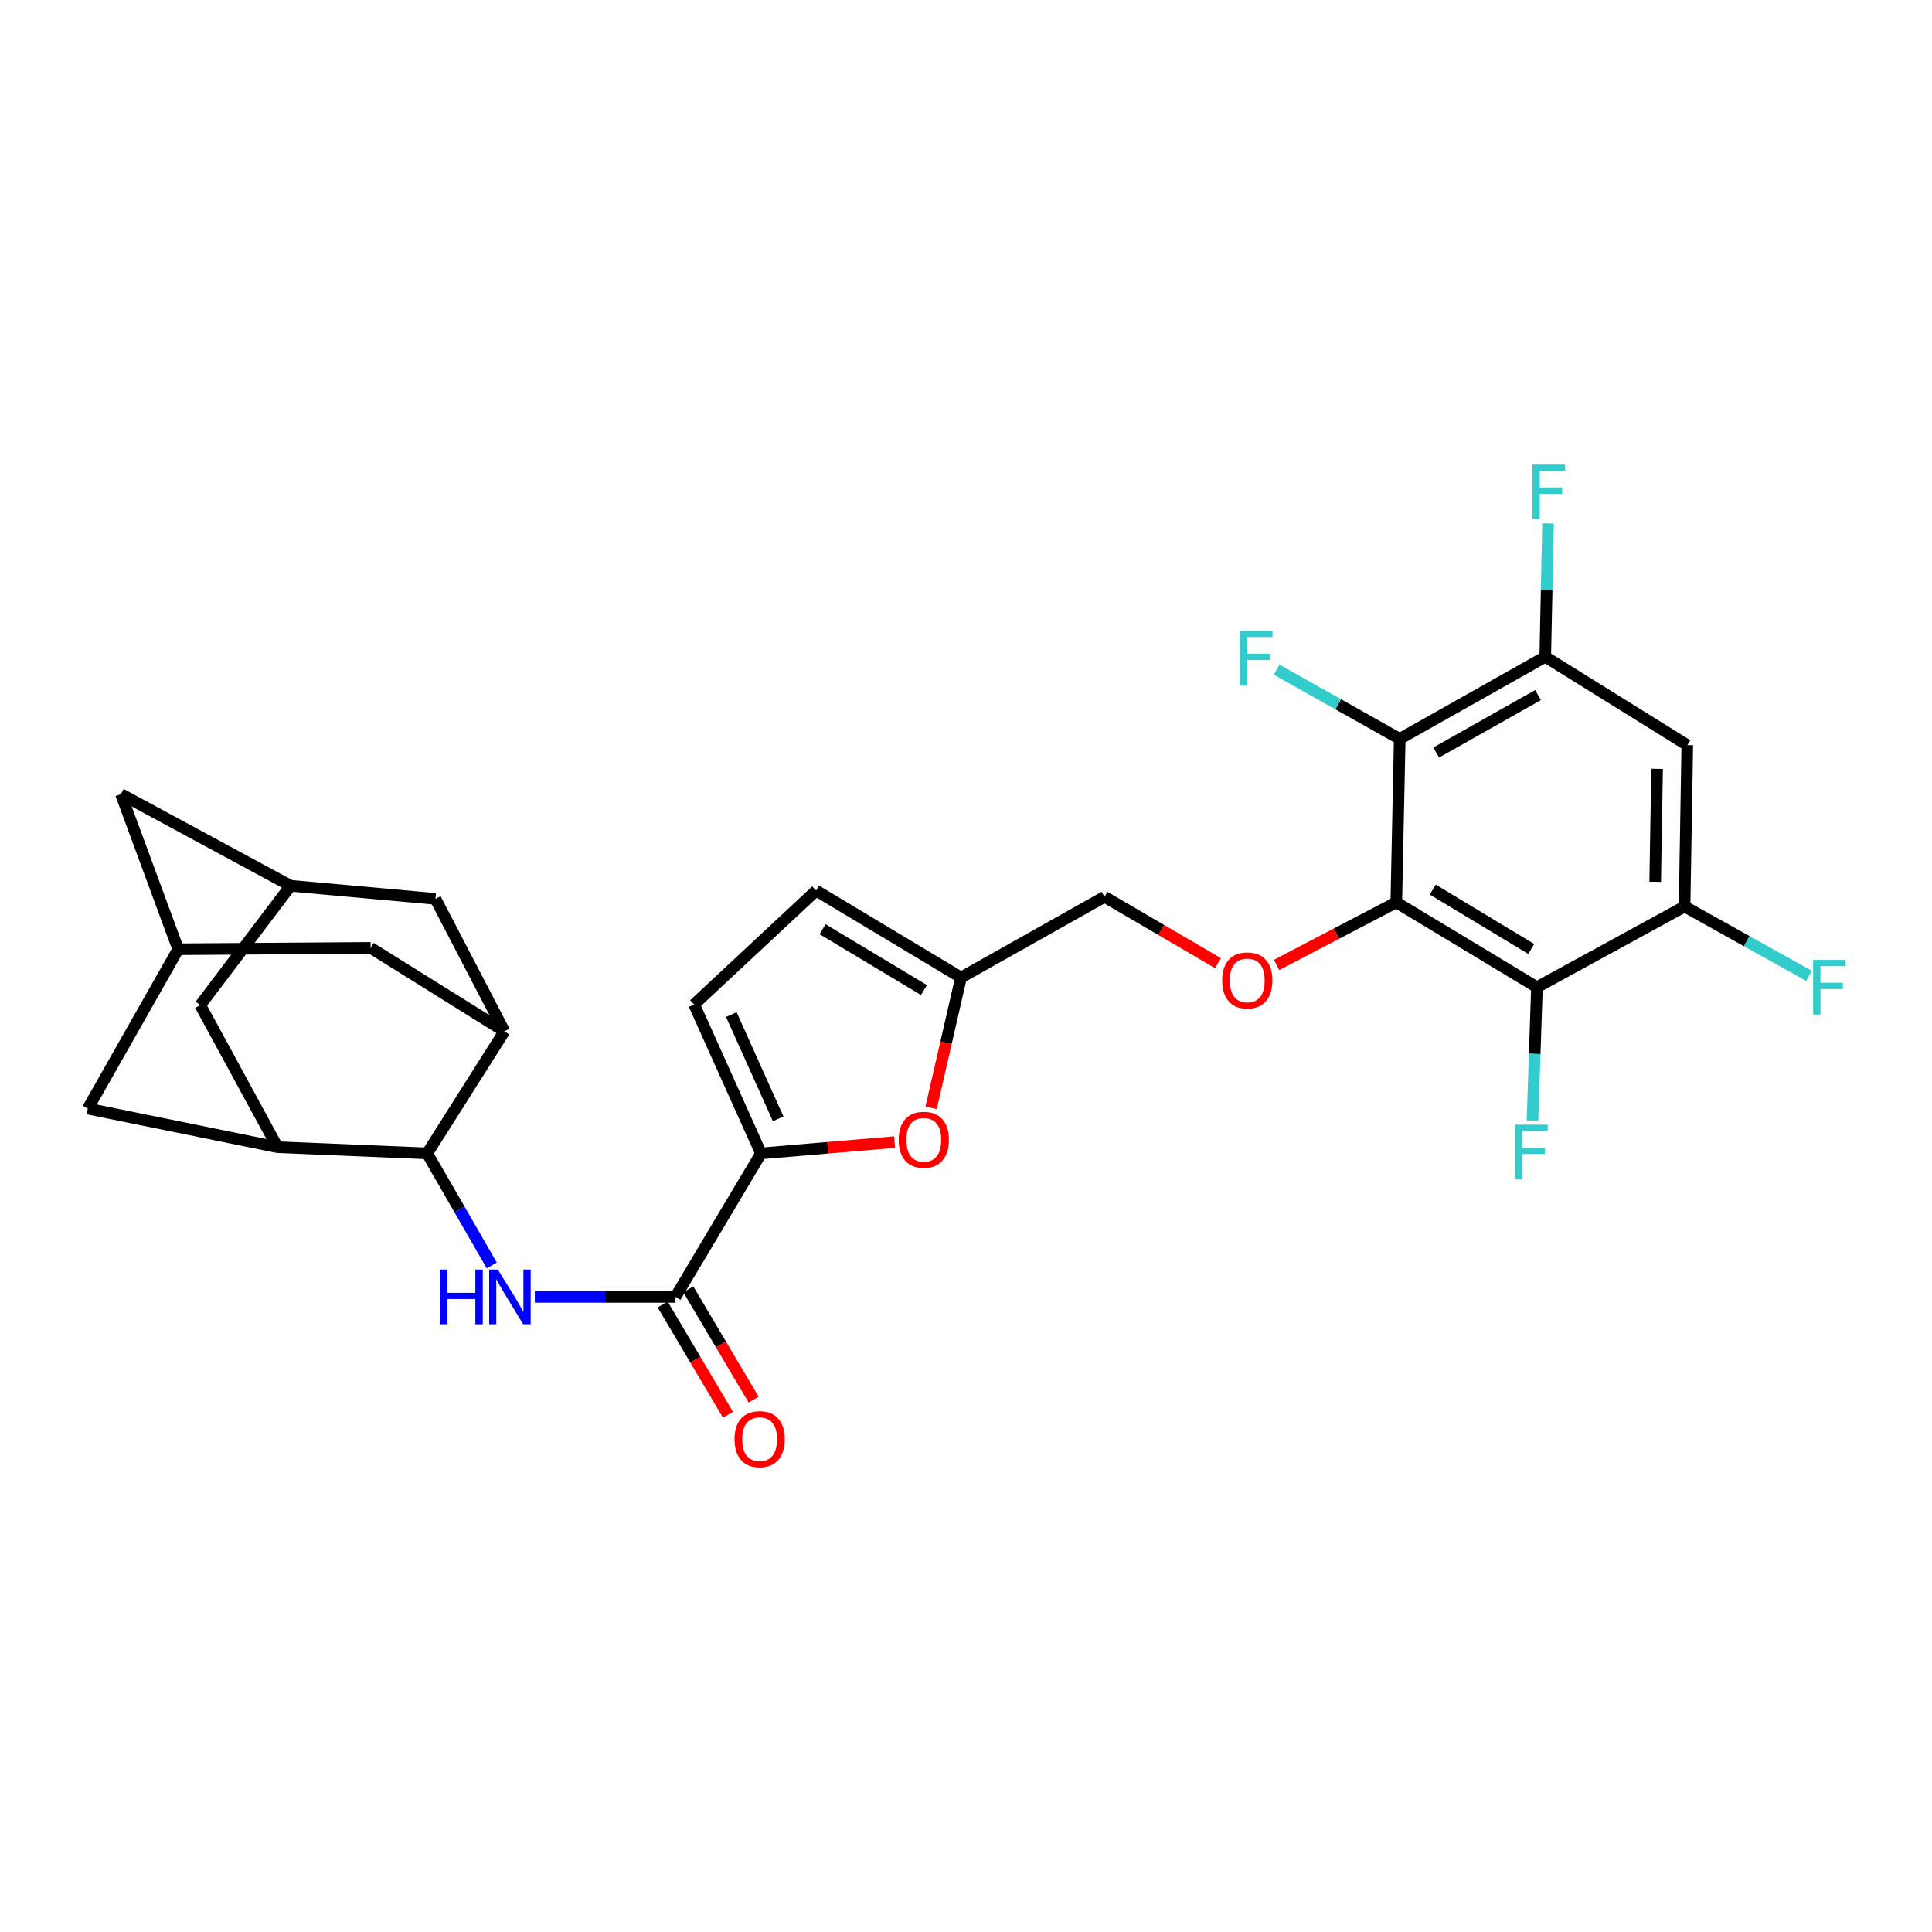 <?xml version='1.0' encoding='iso-8859-1'?>
<svg version='1.1' baseProfile='full'
              xmlns='http://www.w3.org/2000/svg'
                      xmlns:rdkit='http://www.rdkit.org/xml'
                      xmlns:xlink='http://www.w3.org/1999/xlink'
                  xml:space='preserve'
width='1000px' height='1000px' viewBox='0 0 1000 1000'>
<!-- END OF HEADER -->
<rect style='opacity:1.0;fill:#FFFFFF;stroke:none' width='1000' height='1000' x='0' y='0'> </rect>
<path class='bond-0' d='M 722.719,467.067 L 795.518,510.985' style='fill:none;fill-rule:evenodd;stroke:#000000;stroke-width:6px;stroke-linecap:butt;stroke-linejoin:miter;stroke-opacity:1' />
<path class='bond-0' d='M 741.605,460.45 L 792.564,491.193' style='fill:none;fill-rule:evenodd;stroke:#000000;stroke-width:6px;stroke-linecap:butt;stroke-linejoin:miter;stroke-opacity:1' />
<path class='bond-1' d='M 722.719,467.067 L 724.492,382.445' style='fill:none;fill-rule:evenodd;stroke:#000000;stroke-width:6px;stroke-linecap:butt;stroke-linejoin:miter;stroke-opacity:1' />
<path class='bond-12' d='M 722.719,467.067 L 691.74,483.261' style='fill:none;fill-rule:evenodd;stroke:#000000;stroke-width:6px;stroke-linecap:butt;stroke-linejoin:miter;stroke-opacity:1' />
<path class='bond-12' d='M 691.74,483.261 L 660.76,499.454' style='fill:none;fill-rule:evenodd;stroke:#FF0000;stroke-width:6px;stroke-linecap:butt;stroke-linejoin:miter;stroke-opacity:1' />
<path class='bond-10' d='M 795.518,510.985 L 871.933,469.209' style='fill:none;fill-rule:evenodd;stroke:#000000;stroke-width:6px;stroke-linecap:butt;stroke-linejoin:miter;stroke-opacity:1' />
<path class='bond-25' d='M 795.518,510.985 L 794.361,545.492' style='fill:none;fill-rule:evenodd;stroke:#000000;stroke-width:6px;stroke-linecap:butt;stroke-linejoin:miter;stroke-opacity:1' />
<path class='bond-25' d='M 794.361,545.492 L 793.203,579.999' style='fill:none;fill-rule:evenodd;stroke:#33CCCC;stroke-width:6px;stroke-linecap:butt;stroke-linejoin:miter;stroke-opacity:1' />
<path class='bond-9' d='M 724.492,382.445 L 799.819,339.958' style='fill:none;fill-rule:evenodd;stroke:#000000;stroke-width:6px;stroke-linecap:butt;stroke-linejoin:miter;stroke-opacity:1' />
<path class='bond-9' d='M 743.368,389.504 L 796.096,359.763' style='fill:none;fill-rule:evenodd;stroke:#000000;stroke-width:6px;stroke-linecap:butt;stroke-linejoin:miter;stroke-opacity:1' />
<path class='bond-26' d='M 724.492,382.445 L 692.639,364.528' style='fill:none;fill-rule:evenodd;stroke:#000000;stroke-width:6px;stroke-linecap:butt;stroke-linejoin:miter;stroke-opacity:1' />
<path class='bond-26' d='M 692.639,364.528 L 660.786,346.612' style='fill:none;fill-rule:evenodd;stroke:#33CCCC;stroke-width:6px;stroke-linecap:butt;stroke-linejoin:miter;stroke-opacity:1' />
<path class='bond-2' d='M 276.821,671.286 L 313.226,671.286' style='fill:none;fill-rule:evenodd;stroke:#0000FF;stroke-width:6px;stroke-linecap:butt;stroke-linejoin:miter;stroke-opacity:1' />
<path class='bond-2' d='M 313.226,671.286 L 349.632,671.286' style='fill:none;fill-rule:evenodd;stroke:#000000;stroke-width:6px;stroke-linecap:butt;stroke-linejoin:miter;stroke-opacity:1' />
<path class='bond-5' d='M 254.539,654.982 L 237.824,625.989' style='fill:none;fill-rule:evenodd;stroke:#0000FF;stroke-width:6px;stroke-linecap:butt;stroke-linejoin:miter;stroke-opacity:1' />
<path class='bond-5' d='M 237.824,625.989 L 221.109,596.996' style='fill:none;fill-rule:evenodd;stroke:#000000;stroke-width:6px;stroke-linecap:butt;stroke-linejoin:miter;stroke-opacity:1' />
<path class='bond-3' d='M 393.901,596.996 L 428.471,594.071' style='fill:none;fill-rule:evenodd;stroke:#000000;stroke-width:6px;stroke-linecap:butt;stroke-linejoin:miter;stroke-opacity:1' />
<path class='bond-3' d='M 428.471,594.071 L 463.041,591.146' style='fill:none;fill-rule:evenodd;stroke:#FF0000;stroke-width:6px;stroke-linecap:butt;stroke-linejoin:miter;stroke-opacity:1' />
<path class='bond-4' d='M 393.901,596.996 L 349.632,671.286' style='fill:none;fill-rule:evenodd;stroke:#000000;stroke-width:6px;stroke-linecap:butt;stroke-linejoin:miter;stroke-opacity:1' />
<path class='bond-30' d='M 393.901,596.996 L 359.27,519.896' style='fill:none;fill-rule:evenodd;stroke:#000000;stroke-width:6px;stroke-linecap:butt;stroke-linejoin:miter;stroke-opacity:1' />
<path class='bond-30' d='M 402.774,579.112 L 378.533,525.142' style='fill:none;fill-rule:evenodd;stroke:#000000;stroke-width:6px;stroke-linecap:butt;stroke-linejoin:miter;stroke-opacity:1' />
<path class='bond-22' d='M 342.997,675.215 L 359.899,703.755' style='fill:none;fill-rule:evenodd;stroke:#000000;stroke-width:6px;stroke-linecap:butt;stroke-linejoin:miter;stroke-opacity:1' />
<path class='bond-22' d='M 359.899,703.755 L 376.801,732.295' style='fill:none;fill-rule:evenodd;stroke:#FF0000;stroke-width:6px;stroke-linecap:butt;stroke-linejoin:miter;stroke-opacity:1' />
<path class='bond-22' d='M 356.267,667.357 L 373.168,695.897' style='fill:none;fill-rule:evenodd;stroke:#000000;stroke-width:6px;stroke-linecap:butt;stroke-linejoin:miter;stroke-opacity:1' />
<path class='bond-22' d='M 373.168,695.897 L 390.07,724.436' style='fill:none;fill-rule:evenodd;stroke:#FF0000;stroke-width:6px;stroke-linecap:butt;stroke-linejoin:miter;stroke-opacity:1' />
<path class='bond-6' d='M 221.109,596.996 L 143.631,593.783' style='fill:none;fill-rule:evenodd;stroke:#000000;stroke-width:6px;stroke-linecap:butt;stroke-linejoin:miter;stroke-opacity:1' />
<path class='bond-7' d='M 221.109,596.996 L 261.085,533.809' style='fill:none;fill-rule:evenodd;stroke:#000000;stroke-width:6px;stroke-linecap:butt;stroke-linejoin:miter;stroke-opacity:1' />
<path class='bond-18' d='M 143.631,593.783 L 45.455,573.812' style='fill:none;fill-rule:evenodd;stroke:#000000;stroke-width:6px;stroke-linecap:butt;stroke-linejoin:miter;stroke-opacity:1' />
<path class='bond-21' d='M 143.631,593.783 L 103.655,520.247' style='fill:none;fill-rule:evenodd;stroke:#000000;stroke-width:6px;stroke-linecap:butt;stroke-linejoin:miter;stroke-opacity:1' />
<path class='bond-19' d='M 261.085,533.809 L 191.841,490.611' style='fill:none;fill-rule:evenodd;stroke:#000000;stroke-width:6px;stroke-linecap:butt;stroke-linejoin:miter;stroke-opacity:1' />
<path class='bond-20' d='M 261.085,533.809 L 225.392,465.26' style='fill:none;fill-rule:evenodd;stroke:#000000;stroke-width:6px;stroke-linecap:butt;stroke-linejoin:miter;stroke-opacity:1' />
<path class='bond-8' d='M 481.938,573.395 L 489.681,539.68' style='fill:none;fill-rule:evenodd;stroke:#FF0000;stroke-width:6px;stroke-linecap:butt;stroke-linejoin:miter;stroke-opacity:1' />
<path class='bond-8' d='M 489.681,539.68 L 497.424,505.965' style='fill:none;fill-rule:evenodd;stroke:#000000;stroke-width:6px;stroke-linecap:butt;stroke-linejoin:miter;stroke-opacity:1' />
<path class='bond-11' d='M 799.819,339.958 L 873.338,385.683' style='fill:none;fill-rule:evenodd;stroke:#000000;stroke-width:6px;stroke-linecap:butt;stroke-linejoin:miter;stroke-opacity:1' />
<path class='bond-28' d='M 799.819,339.958 L 800.54,305.442' style='fill:none;fill-rule:evenodd;stroke:#000000;stroke-width:6px;stroke-linecap:butt;stroke-linejoin:miter;stroke-opacity:1' />
<path class='bond-28' d='M 800.54,305.442 L 801.261,270.926' style='fill:none;fill-rule:evenodd;stroke:#33CCCC;stroke-width:6px;stroke-linecap:butt;stroke-linejoin:miter;stroke-opacity:1' />
<path class='bond-27' d='M 871.933,469.209 L 904.13,487.153' style='fill:none;fill-rule:evenodd;stroke:#000000;stroke-width:6px;stroke-linecap:butt;stroke-linejoin:miter;stroke-opacity:1' />
<path class='bond-27' d='M 904.13,487.153 L 936.326,505.097' style='fill:none;fill-rule:evenodd;stroke:#33CCCC;stroke-width:6px;stroke-linecap:butt;stroke-linejoin:miter;stroke-opacity:1' />
<path class='bond-29' d='M 871.933,469.209 L 873.338,385.683' style='fill:none;fill-rule:evenodd;stroke:#000000;stroke-width:6px;stroke-linecap:butt;stroke-linejoin:miter;stroke-opacity:1' />
<path class='bond-29' d='M 856.724,456.421 L 857.708,397.953' style='fill:none;fill-rule:evenodd;stroke:#000000;stroke-width:6px;stroke-linecap:butt;stroke-linejoin:miter;stroke-opacity:1' />
<path class='bond-24' d='M 630.444,498.537 L 601.062,481.363' style='fill:none;fill-rule:evenodd;stroke:#FF0000;stroke-width:6px;stroke-linecap:butt;stroke-linejoin:miter;stroke-opacity:1' />
<path class='bond-24' d='M 601.062,481.363 L 571.68,464.189' style='fill:none;fill-rule:evenodd;stroke:#000000;stroke-width:6px;stroke-linecap:butt;stroke-linejoin:miter;stroke-opacity:1' />
<path class='bond-13' d='M 359.27,519.896 L 422.448,460.976' style='fill:none;fill-rule:evenodd;stroke:#000000;stroke-width:6px;stroke-linecap:butt;stroke-linejoin:miter;stroke-opacity:1' />
<path class='bond-14' d='M 497.424,505.965 L 571.68,464.189' style='fill:none;fill-rule:evenodd;stroke:#000000;stroke-width:6px;stroke-linecap:butt;stroke-linejoin:miter;stroke-opacity:1' />
<path class='bond-15' d='M 497.424,505.965 L 422.448,460.976' style='fill:none;fill-rule:evenodd;stroke:#000000;stroke-width:6px;stroke-linecap:butt;stroke-linejoin:miter;stroke-opacity:1' />
<path class='bond-15' d='M 478.243,512.44 L 425.76,480.948' style='fill:none;fill-rule:evenodd;stroke:#000000;stroke-width:6px;stroke-linecap:butt;stroke-linejoin:miter;stroke-opacity:1' />
<path class='bond-16' d='M 150.417,458.483 L 225.392,465.26' style='fill:none;fill-rule:evenodd;stroke:#000000;stroke-width:6px;stroke-linecap:butt;stroke-linejoin:miter;stroke-opacity:1' />
<path class='bond-31' d='M 150.417,458.483 L 103.655,520.247' style='fill:none;fill-rule:evenodd;stroke:#000000;stroke-width:6px;stroke-linecap:butt;stroke-linejoin:miter;stroke-opacity:1' />
<path class='bond-33' d='M 150.417,458.483 L 62.598,411.009' style='fill:none;fill-rule:evenodd;stroke:#000000;stroke-width:6px;stroke-linecap:butt;stroke-linejoin:miter;stroke-opacity:1' />
<path class='bond-17' d='M 92.234,491.331 L 191.841,490.611' style='fill:none;fill-rule:evenodd;stroke:#000000;stroke-width:6px;stroke-linecap:butt;stroke-linejoin:miter;stroke-opacity:1' />
<path class='bond-23' d='M 92.234,491.331 L 62.598,411.009' style='fill:none;fill-rule:evenodd;stroke:#000000;stroke-width:6px;stroke-linecap:butt;stroke-linejoin:miter;stroke-opacity:1' />
<path class='bond-32' d='M 92.234,491.331 L 45.455,573.812' style='fill:none;fill-rule:evenodd;stroke:#000000;stroke-width:6px;stroke-linecap:butt;stroke-linejoin:miter;stroke-opacity:1' />
<path  class='atom-3' d='M 227.718 657.126
L 231.558 657.126
L 231.558 669.166
L 246.038 669.166
L 246.038 657.126
L 249.878 657.126
L 249.878 685.446
L 246.038 685.446
L 246.038 672.366
L 231.558 672.366
L 231.558 685.446
L 227.718 685.446
L 227.718 657.126
' fill='#0000FF'/>
<path  class='atom-3' d='M 257.678 657.126
L 266.958 672.126
Q 267.878 673.606, 269.358 676.286
Q 270.838 678.966, 270.918 679.126
L 270.918 657.126
L 274.678 657.126
L 274.678 685.446
L 270.798 685.446
L 260.838 669.046
Q 259.678 667.126, 258.438 664.926
Q 257.238 662.726, 256.878 662.046
L 256.878 685.446
L 253.198 685.446
L 253.198 657.126
L 257.678 657.126
' fill='#0000FF'/>
<path  class='atom-9' d='M 465.155 589.948
Q 465.155 583.148, 468.515 579.348
Q 471.875 575.548, 478.155 575.548
Q 484.435 575.548, 487.795 579.348
Q 491.155 583.148, 491.155 589.948
Q 491.155 596.828, 487.755 600.748
Q 484.355 604.628, 478.155 604.628
Q 471.915 604.628, 468.515 600.748
Q 465.155 596.868, 465.155 589.948
M 478.155 601.428
Q 482.475 601.428, 484.795 598.548
Q 487.155 595.628, 487.155 589.948
Q 487.155 584.388, 484.795 581.588
Q 482.475 578.748, 478.155 578.748
Q 473.835 578.748, 471.475 581.548
Q 469.155 584.348, 469.155 589.948
Q 469.155 595.668, 471.475 598.548
Q 473.835 601.428, 478.155 601.428
' fill='#FF0000'/>
<path  class='atom-13' d='M 632.584 507.467
Q 632.584 500.667, 635.944 496.867
Q 639.304 493.067, 645.584 493.067
Q 651.864 493.067, 655.224 496.867
Q 658.584 500.667, 658.584 507.467
Q 658.584 514.347, 655.184 518.267
Q 651.784 522.147, 645.584 522.147
Q 639.344 522.147, 635.944 518.267
Q 632.584 514.387, 632.584 507.467
M 645.584 518.947
Q 649.904 518.947, 652.224 516.067
Q 654.584 513.147, 654.584 507.467
Q 654.584 501.907, 652.224 499.107
Q 649.904 496.267, 645.584 496.267
Q 641.264 496.267, 638.904 499.067
Q 636.584 501.867, 636.584 507.467
Q 636.584 513.187, 638.904 516.067
Q 641.264 518.947, 645.584 518.947
' fill='#FF0000'/>
<path  class='atom-23' d='M 380.181 744.902
Q 380.181 738.102, 383.541 734.302
Q 386.901 730.502, 393.181 730.502
Q 399.461 730.502, 402.821 734.302
Q 406.181 738.102, 406.181 744.902
Q 406.181 751.782, 402.781 755.702
Q 399.381 759.582, 393.181 759.582
Q 386.941 759.582, 383.541 755.702
Q 380.181 751.822, 380.181 744.902
M 393.181 756.382
Q 397.501 756.382, 399.821 753.502
Q 402.181 750.582, 402.181 744.902
Q 402.181 739.342, 399.821 736.542
Q 397.501 733.702, 393.181 733.702
Q 388.861 733.702, 386.501 736.502
Q 384.181 739.302, 384.181 744.902
Q 384.181 750.622, 386.501 753.502
Q 388.861 756.382, 393.181 756.382
' fill='#FF0000'/>
<path  class='atom-26' d='M 784.237 582.133
L 801.077 582.133
L 801.077 585.373
L 788.037 585.373
L 788.037 593.973
L 799.637 593.973
L 799.637 597.253
L 788.037 597.253
L 788.037 610.453
L 784.237 610.453
L 784.237 582.133
' fill='#33CCCC'/>
<path  class='atom-27' d='M 641.817 326.517
L 658.657 326.517
L 658.657 329.757
L 645.617 329.757
L 645.617 338.357
L 657.217 338.357
L 657.217 341.637
L 645.617 341.637
L 645.617 354.837
L 641.817 354.837
L 641.817 326.517
' fill='#33CCCC'/>
<path  class='atom-28' d='M 938.471 496.825
L 955.311 496.825
L 955.311 500.065
L 942.271 500.065
L 942.271 508.665
L 953.871 508.665
L 953.871 511.945
L 942.271 511.945
L 942.271 525.145
L 938.471 525.145
L 938.471 496.825
' fill='#33CCCC'/>
<path  class='atom-29' d='M 793.181 240.472
L 810.021 240.472
L 810.021 243.712
L 796.981 243.712
L 796.981 252.312
L 808.581 252.312
L 808.581 255.592
L 796.981 255.592
L 796.981 268.792
L 793.181 268.792
L 793.181 240.472
' fill='#33CCCC'/>
</svg>
